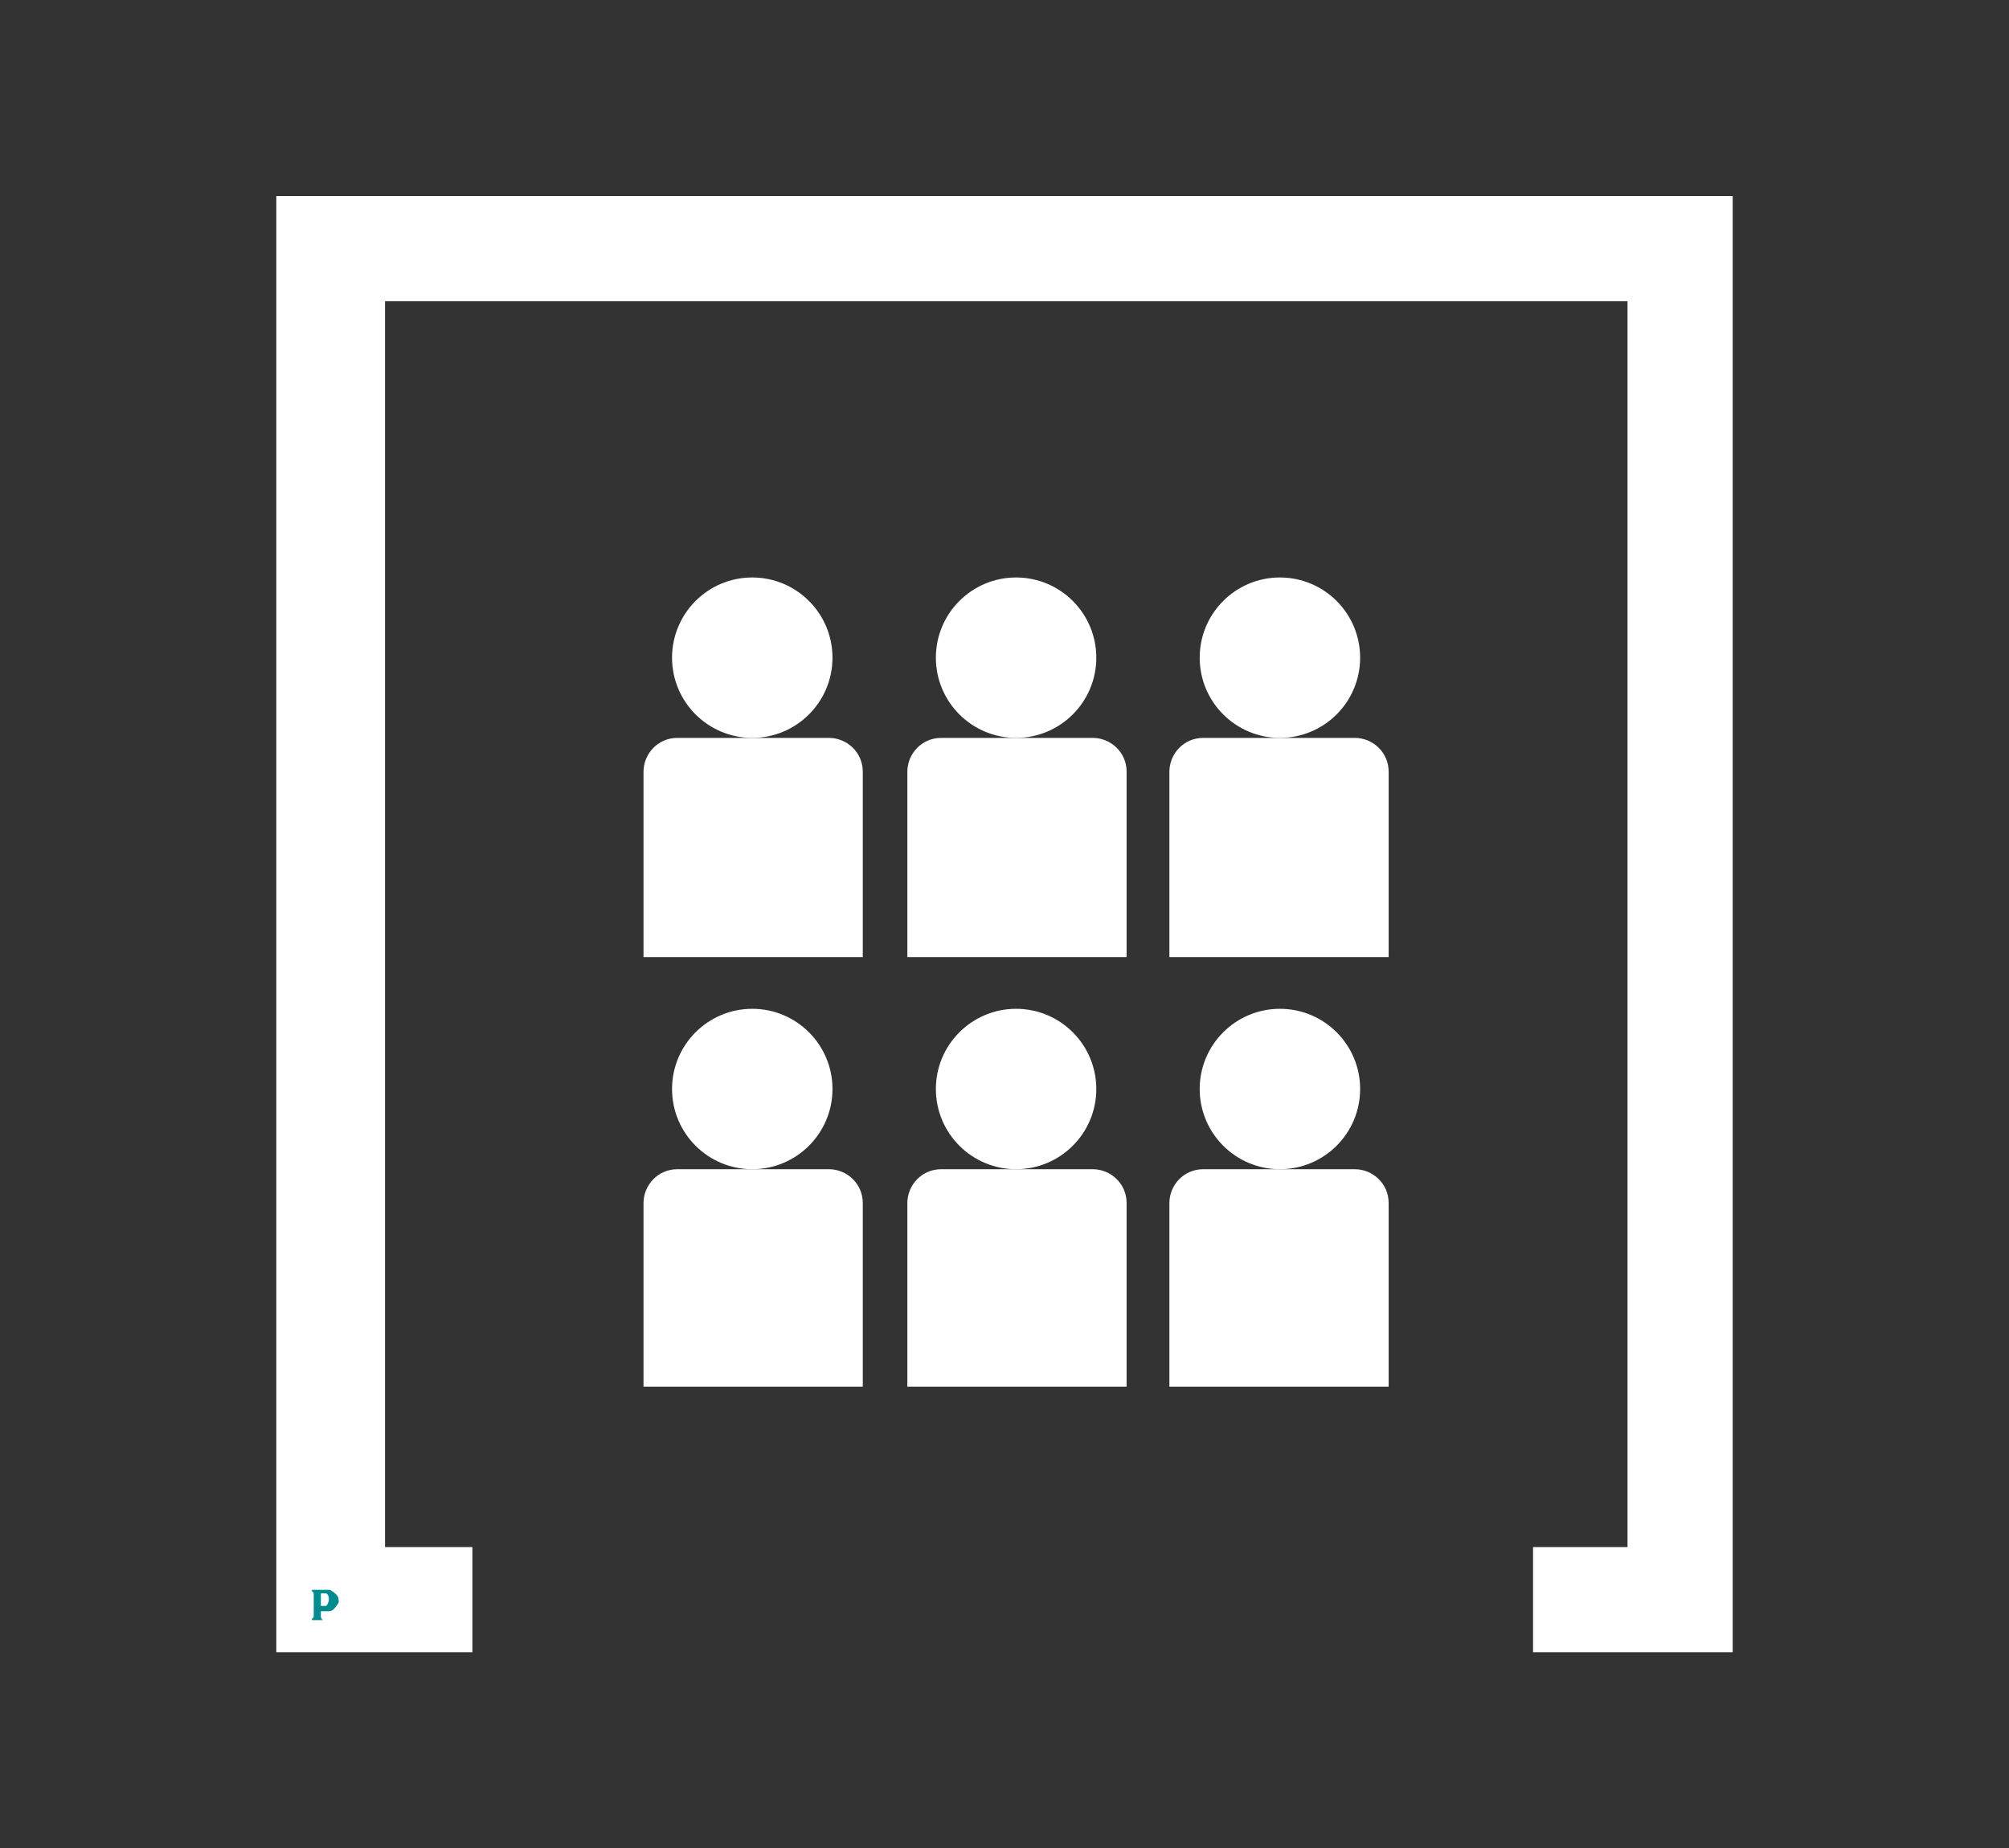 <?xml version="1.0" encoding="utf-8"?>
<!-- Generator: Adobe Illustrator 21.1.0, SVG Export Plug-In . SVG Version: 6.00 Build 0)  -->
<svg version="1.1" id="Capa_1" xmlns="http://www.w3.org/2000/svg" xmlns:xlink="http://www.w3.org/1999/xlink" x="0px" y="0px"
	 viewBox="0 0 112.7 103.7" style="enable-background:new 0 0 112.7 103.7;" xml:space="preserve">
<rect x="0" y="0" width="112.7" height="103.7" fill="#333333" stroke="none"/>
<style type="text/css">
	.st0{fill:#FFFFFF;}
	.st1{fill:#008C8F;}
</style>
<g>
	<g>
		<path class="st0" d="M97.2,92.7H86v-5.9h5.3V16.9H21.6v69.9h4.9v5.9h-11V11h81.7V92.7z"/>
	</g>
	<g>
		<g>
			<g>
				<circle class="st0" cx="42.2" cy="36.9" r="4.5"/>
				<path class="st0" d="M48.3,53.7H36.1V43.3c0-1,0.8-1.9,1.9-1.9h8.5c1,0,1.9,0.8,1.9,1.9v10.4H48.3z"/>
			</g>
			<g>
				<circle class="st0" cx="57" cy="36.9" r="4.5"/>
				<path class="st0" d="M63.1,53.7H50.9V43.3c0-1,0.8-1.9,1.9-1.9h8.5c1,0,1.9,0.8,1.9,1.9v10.4H63.1z"/>
			</g>
			<g>
				<circle class="st0" cx="71.8" cy="36.9" r="4.5"/>
				<path class="st0" d="M77.9,53.7H65.6V43.3c0-1,0.8-1.9,1.9-1.9H76c1,0,1.9,0.8,1.9,1.9V53.7z"/>
			</g>
		</g>
		<g>
			<g>
				<circle class="st0" cx="42.2" cy="61.1" r="4.5"/>
				<path class="st0" d="M48.3,77.8H36.1V67.5c0-1,0.8-1.9,1.9-1.9h8.5c1,0,1.9,0.8,1.9,1.9v10.3H48.3z"/>
			</g>
			<g>
				<circle class="st0" cx="57" cy="61.1" r="4.5"/>
				<path class="st0" d="M63.1,77.8H50.9V67.5c0-1,0.8-1.9,1.9-1.9h8.5c1,0,1.9,0.8,1.9,1.9v10.3H63.1z"/>
			</g>
			<g>
				<circle class="st0" cx="71.8" cy="61.1" r="4.5"/>
				<path class="st0" d="M77.9,77.8H65.6V67.5c0-1,0.8-1.9,1.9-1.9H76c1,0,1.9,0.8,1.9,1.9V77.8z"/>
			</g>
		</g>
	</g>
</g>
<path class="st1" d="M18.1,90.9L18.1,90.9C18,90.8,18,90.7,18,90.7c0-0.1,0-0.2,0-0.3c0.1,0,0.3,0,0.4,0s0.2,0,0.3-0.1
	c0.1-0.1,0.2-0.2,0.3-0.4c0-0.1,0-0.3-0.1-0.4s-0.2-0.2-0.4-0.3c-0.2,0-0.4,0-0.6,0c-0.1,0-0.3,0-0.4,0v0.1c0.1,0,0.1,0.1,0.1,0.2
	s0,0.1,0,0.1c0,0.2,0,0.4,0,0.7c0,0.1,0,0.2,0,0.3c0,0.1,0,0.2-0.1,0.2v0.1C17.6,90.9,17.9,90.9,18.1,90.9z M18,89.4
	c0.1,0,0.2,0,0.3,0c0.2,0.1,0.2,0.5,0,0.7c-0.1,0-0.2,0-0.3,0C18,89.8,18,89.6,18,89.4z"/>
</svg>
